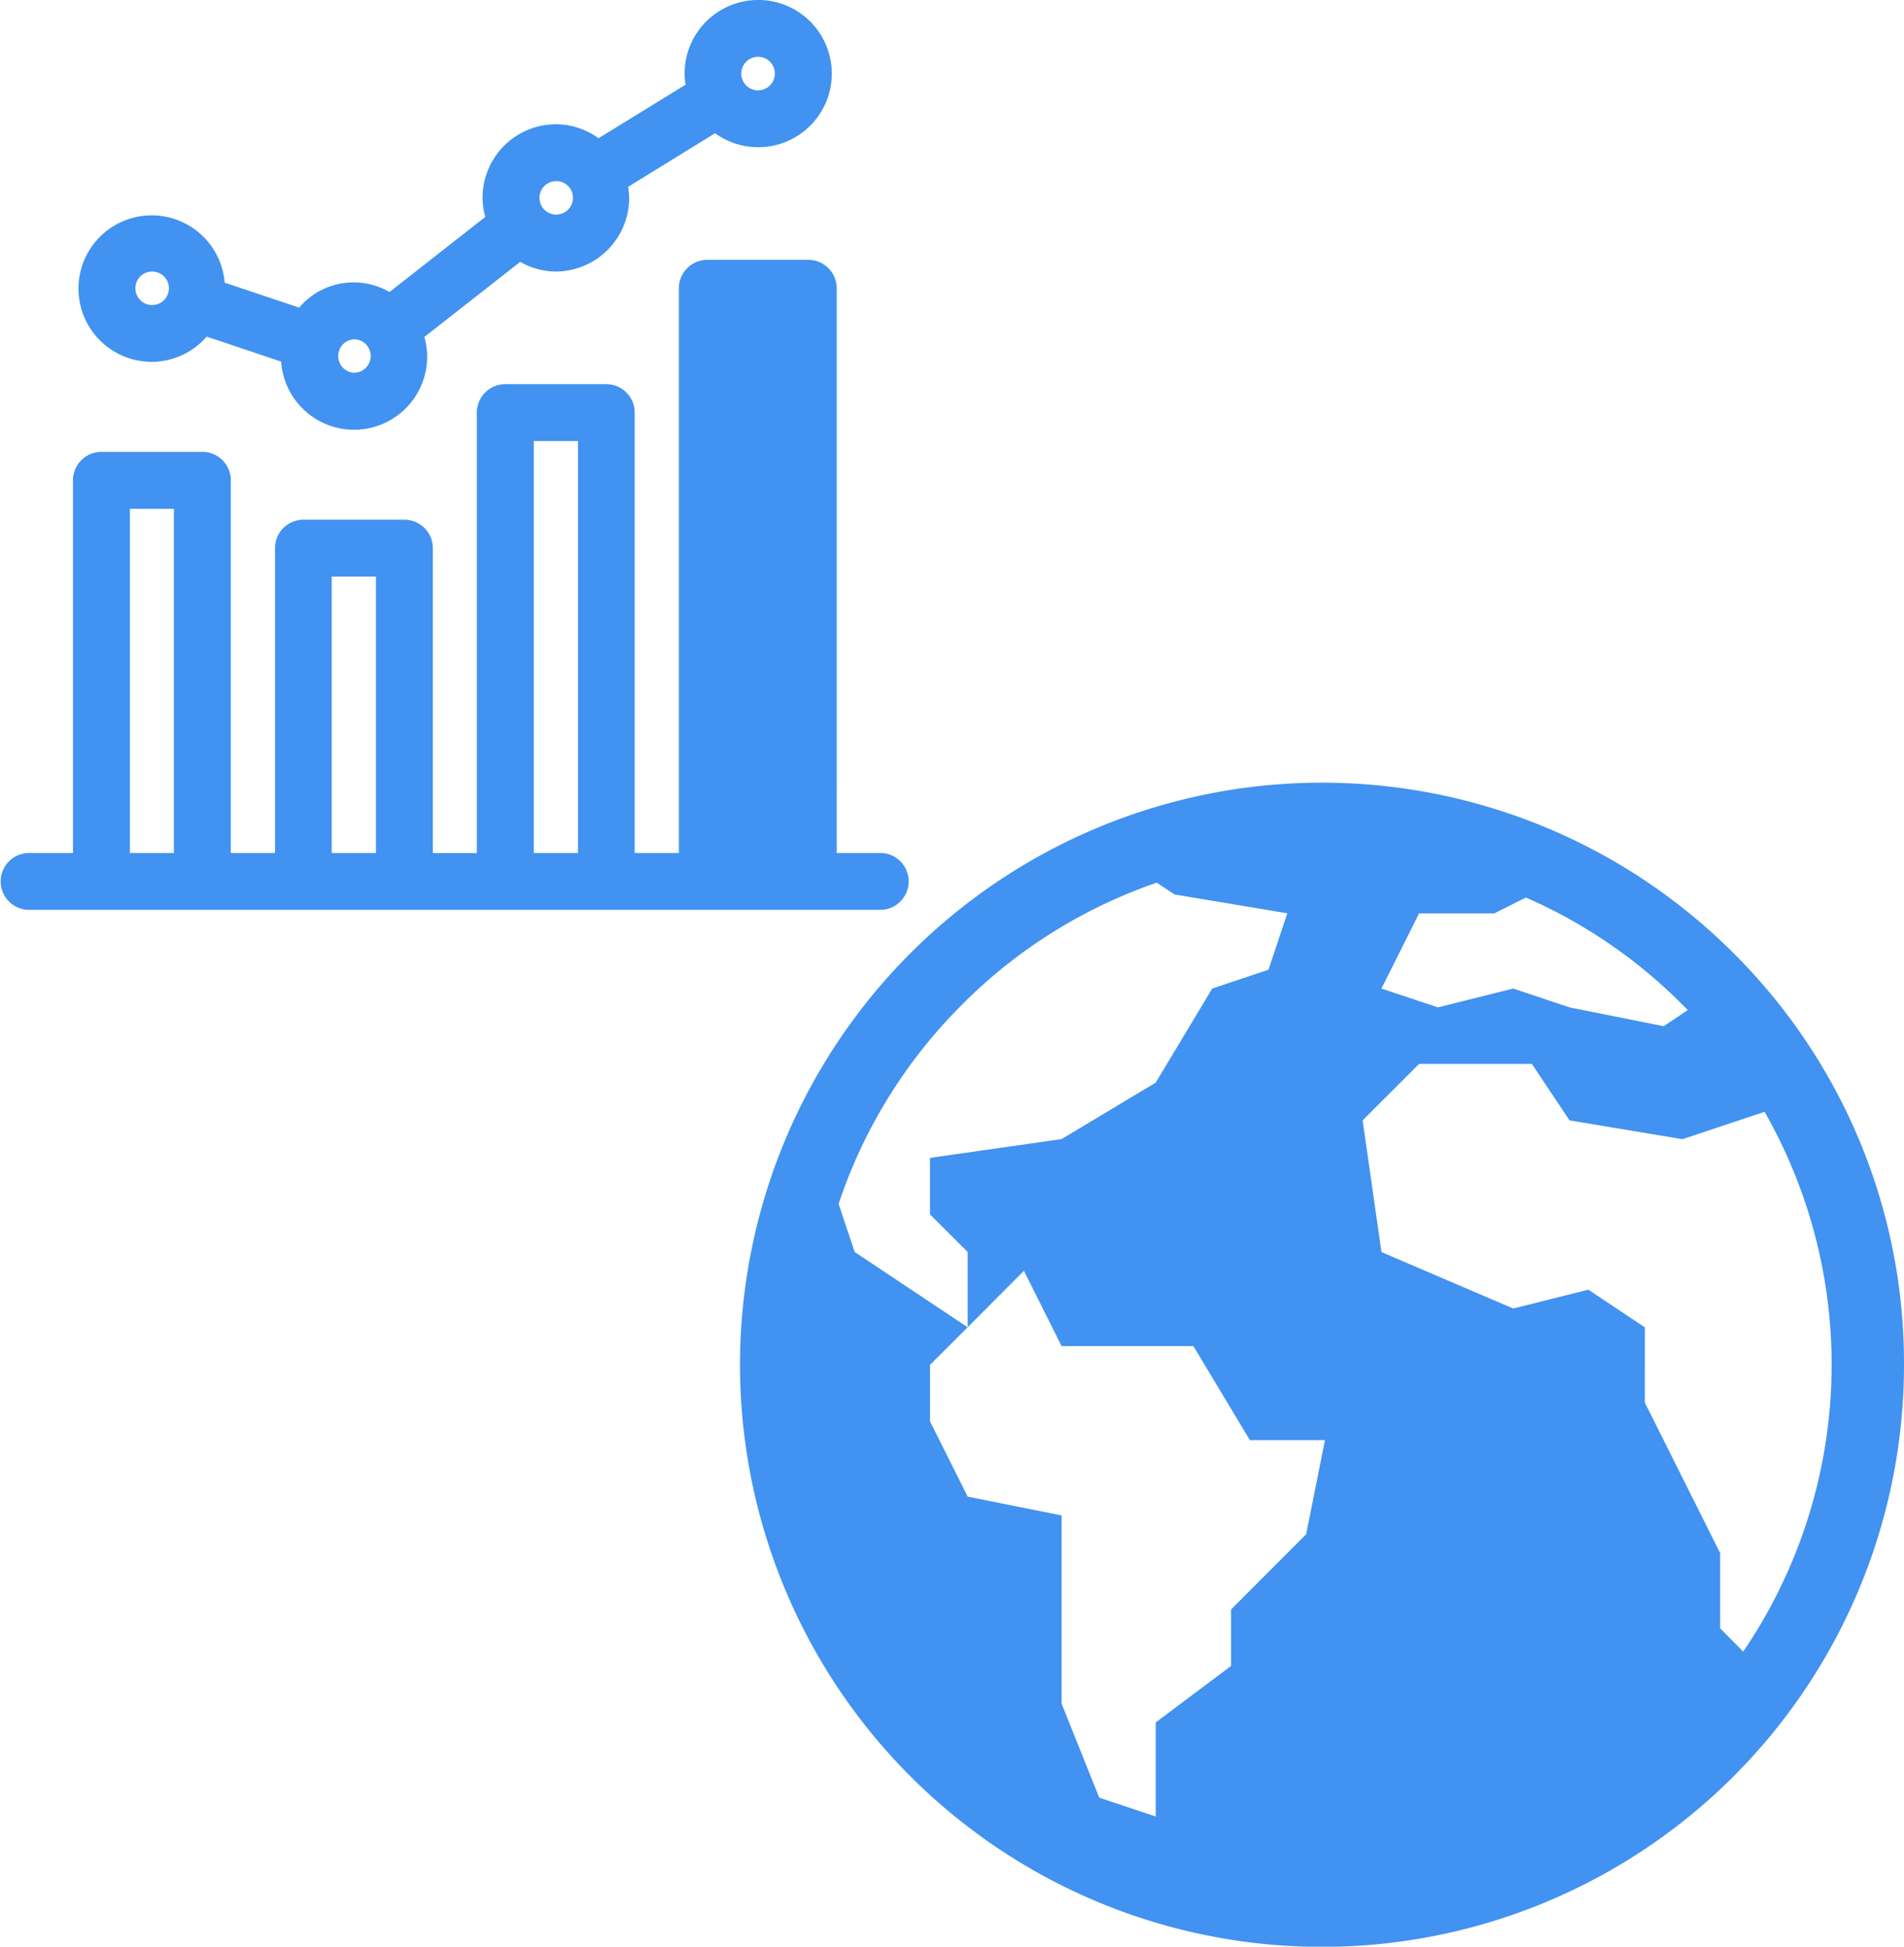 <svg xmlns="http://www.w3.org/2000/svg" width="90" height="92" viewBox="0 0 90 92">
  <defs>
    <style>
      .cls-1 {
        fill: #4192f1;
        fill-rule: evenodd;
      }
    </style>
  </defs>
  <path id="products_icon_overseasstocks_blue.svg" data-name="products/icon_overseasstocks_blue.svg" class="cls-1" d="M4705.95,956.055A27.51,27.51,0,1,0,4714,975.5,27.334,27.334,0,0,0,4705.95,956.055Zm-0.64,31.9h0V984.4l-1.78-3.557-1.78-3.557V973.73l-2.67-1.779-3.55.89-6.23-2.668h0l-0.89-6.224,2.67-2.668h5.33l1.78,2.668,5.34,0.889,3.88-1.293a24.1,24.1,0,0,1-1.01,25.51Zm-1.53-29.218-1.14.761h0l-4.45-.889-2.66-.889-3.56.889h0l-2.67-.889,1.78-3.557h3.56l1.49-.745a24.017,24.017,0,0,1,7.39,5.056C4703.61,958.563,4703.7,958.652,4703.78,958.74Zm-34.3-.264a23.962,23.962,0,0,1,9.2-5.758l0.84,0.558,5.33,0.889-0.89,2.668h0l-2.66.89-2.67,4.446h0l-4.45,2.668-6.22.889v2.668l1.78,1.778v3.558h0l2.66-2.668,1.78,3.557h6.23l2.67,4.446h3.55l-0.89,4.447-3.55,3.557v2.668h0l-3.56,2.668v4.446h0l-0.5-.166-2.17-.723-1.78-4.446v-8.893l-4.44-.89-1.78-3.557v-2.668l1.78-1.778-2.67-1.779-2.67-1.778-0.76-2.274A23.977,23.977,0,0,1,4669.48,958.476Zm-38.3-30.372a3.455,3.455,0,0,0,2.59-1.192l3.52,1.18a3.454,3.454,0,0,0,6.9-.264,3.366,3.366,0,0,0-.13-0.9l4.53-3.55a3.413,3.413,0,0,0,1.68.457,3.481,3.481,0,0,0,3.47-3.48,4.458,4.458,0,0,0-.05-0.522l4.11-2.533a3.479,3.479,0,1,0-1.44-2.818,3,3,0,0,0,.05.522l-4.12,2.533a3.425,3.425,0,0,0-2.02-.661,3.472,3.472,0,0,0-3.46,3.479,3.361,3.361,0,0,0,.13.9l-4.53,3.55a3.378,3.378,0,0,0-4.27.736l-3.52-1.18A3.461,3.461,0,1,0,4631.18,928.1Zm28.64-14.417a0.793,0.793,0,1,1-.78.793A0.788,0.788,0,0,1,4659.82,913.687Zm-9.55,5.874a0.792,0.792,0,1,1-.77.792A0.787,0.787,0,0,1,4650.27,919.561Zm-9.54,7.475a0.792,0.792,0,0,1,0,1.584A0.792,0.792,0,0,1,4640.73,927.036Zm-9.55-3.2a0.792,0.792,0,1,1-.78.792A0.787,0.787,0,0,1,4631.18,923.833Zm34.48,27.48h-2.11V924.625a1.342,1.342,0,0,0-1.34-1.344h-4.78a1.342,1.342,0,0,0-1.34,1.344v26.688H4654V930.5a1.342,1.342,0,0,0-1.34-1.344h-4.77a1.344,1.344,0,0,0-1.35,1.344v20.815h-2.08V936.905a1.344,1.344,0,0,0-1.35-1.343h-4.77a1.341,1.341,0,0,0-1.34,1.343v14.408h-2.09V933.7a1.341,1.341,0,0,0-1.34-1.343h-4.78a1.341,1.341,0,0,0-1.34,1.343v17.612h-2.11a1.344,1.344,0,0,0,0,2.687h40.32A1.344,1.344,0,0,0,4665.66,951.313Zm-33.44,0h-2.08V935.045h2.08v16.268Zm9.55,0h-2.09V938.249h2.09v13.064Zm9.55,0h-2.09V931.842h2.09v19.471Z" transform="translate(-4624 -911)"/>
</svg>
